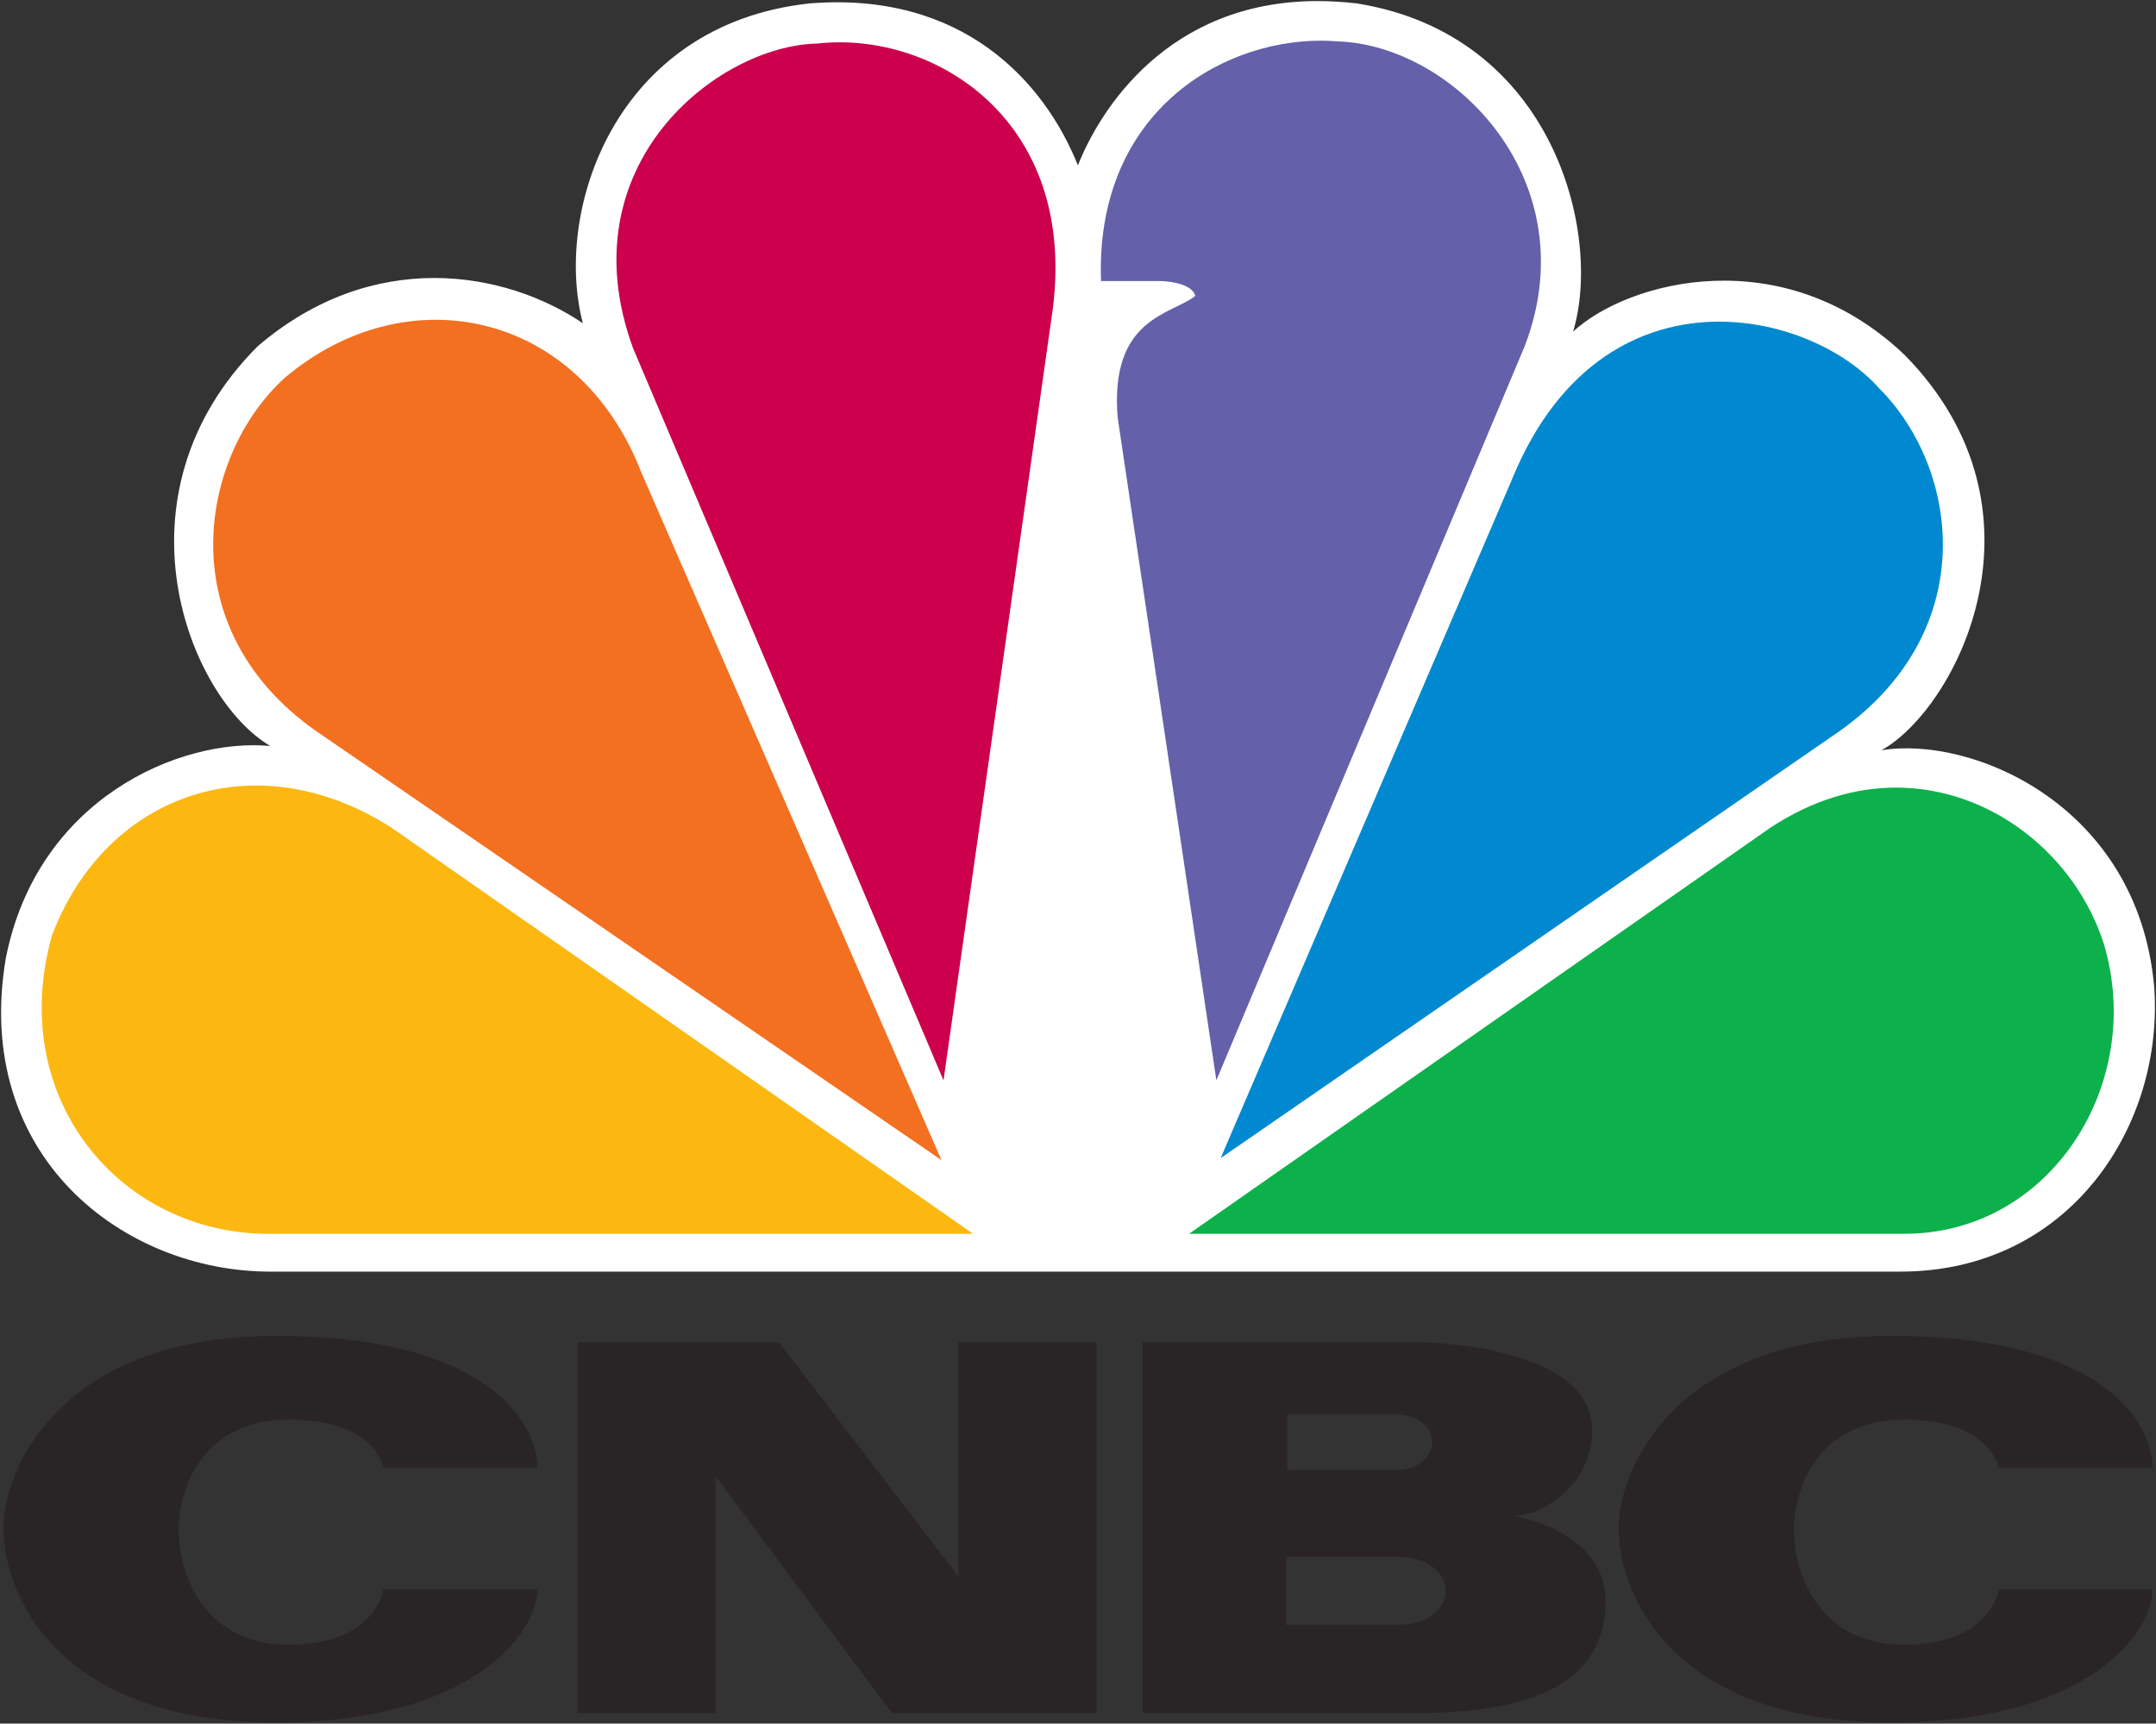 <svg width="668" height="534" viewBox="0 0 668 534" fill="none" xmlns="http://www.w3.org/2000/svg">
<rect x="0" y="0" width="668" height="534" fill="#333333" stroke="none"/>
<path d="M333.977 51.24C323.573 25.265 298.23 -2.787 250.764 1.066C190.298 7.64 171.456 65.585 180.595 100.154C156.514 83.847 115.564 76.677 79.823 107.293C33.674 153.553 58.359 216.114 83.728 231.12C55.768 228.532 11.58 247.424 1.804 296.844C-8.594 358.203 38.18 393.974 83.728 393.974H588.799C641.468 393.974 670.69 348.409 667.413 305.437C662.246 249.355 610.927 227.837 582.931 232.448C606.32 219.399 637.556 158.102 590.059 109.914C552.355 74.052 504.292 87.101 487.392 102.742C496.502 72.783 481.562 10.854 420.413 1.06C416.184 0.587 412.113 0.333 408.235 0.333C361.554 0.34 340.564 34.464 333.977 51.24Z" fill="white"/>
<path d="M88.233 117.057C61.568 141.196 51.863 195.891 99.932 227.865L291.701 359.433L198.719 146.408C179.234 96.139 125.931 85.177 88.233 117.057Z" fill="#F37021"/>
<path d="M253.311 13.484C222.139 14.12 175.33 51.24 196.161 107.924L292.331 334.73L326.125 96.174C333.944 36.898 289.086 9.535 253.311 13.484Z" fill="#CC004C"/>
<path d="M341.131 87.075H359.316C359.316 87.075 369.027 87.075 370.348 91.656C363.192 97.5 343.715 98.232 346.301 129.447L376.87 334.698L472.384 107.297C491.921 56.522 450.913 14.118 414.537 12.822C412.838 12.7 411.133 12.601 409.368 12.601C376.719 12.6 339.304 36.328 341.132 87.075" fill="#6460AA"/>
<path d="M468.538 148.34L378.199 358.809L569.912 226.547C614.105 195.202 606.977 145.088 582.24 120.317C571.87 108.658 552.827 99.652 532.657 99.652C508.826 99.647 483.322 112.287 468.538 148.34Z" fill="#0089D0"/>
<path d="M548.447 256.494L368.404 382.251H590.088C635.569 382.251 664.797 335.358 651.803 292.325C643.101 265.276 617.355 244.043 587.471 244.013C574.892 244.018 561.554 247.807 548.447 256.494Z" fill="#0DB14B"/>
<path d="M83.067 382.251H301.48L121.392 256.494C79.788 229.763 33.007 245.404 16.118 289.763C1.803 340.542 37.546 382.251 83.067 382.251Z" fill="#FCB711"/>
<path d="M1.043 473.264C1.043 494.682 18.55 533.667 85.404 533.667C147.042 533.667 166.509 505.384 166.509 492.415H118.79C118.79 492.415 116.524 509.549 89.605 509.549C62.67 509.549 55.385 487.066 55.385 474.065C55.385 461.114 62.67 439.845 89.605 439.845C116.525 439.845 118.791 454.762 118.791 454.762H166.509C166.509 441.778 152.225 413.894 85.404 413.894C18.55 413.894 1.043 455.413 1.043 473.264ZM501.488 473.264C501.488 494.682 519.015 533.667 585.851 533.667C647.482 533.667 666.957 505.384 666.957 492.415H619.272C619.272 492.415 616.996 509.549 590.07 509.549C563.132 509.549 555.839 487.066 555.839 474.065C555.839 461.114 563.132 439.845 590.07 439.845C616.995 439.845 619.272 454.762 619.272 454.762H666.957C666.957 441.778 652.689 413.894 585.851 413.894C519.016 413.894 501.488 455.413 501.488 473.264ZM296.924 415.894V488.397L241.391 415.894H178.918V530.733H221.746V457.396L276.309 530.733H339.755V415.894H296.924ZM434.165 503.297V503.449H398.48V482.363H434.165V482.431C441.785 482.431 447.944 487.114 447.944 492.881C447.944 498.633 441.785 503.297 434.165 503.297ZM398.807 438.229H433.192V438.278C439.018 438.278 443.743 442.11 443.743 446.828C443.743 451.563 439.018 455.362 433.192 455.362V455.414H398.807V438.229ZM469.215 469.68C477.011 469.68 493.313 460.629 493.313 443.095C493.313 418.127 446.818 415.894 439.686 415.894H354.022V530.733H439.686C480.887 530.733 497.439 517.717 497.439 495.981C497.439 474.246 469.215 469.68 469.215 469.68Z" fill="#292526"/>
</svg>
